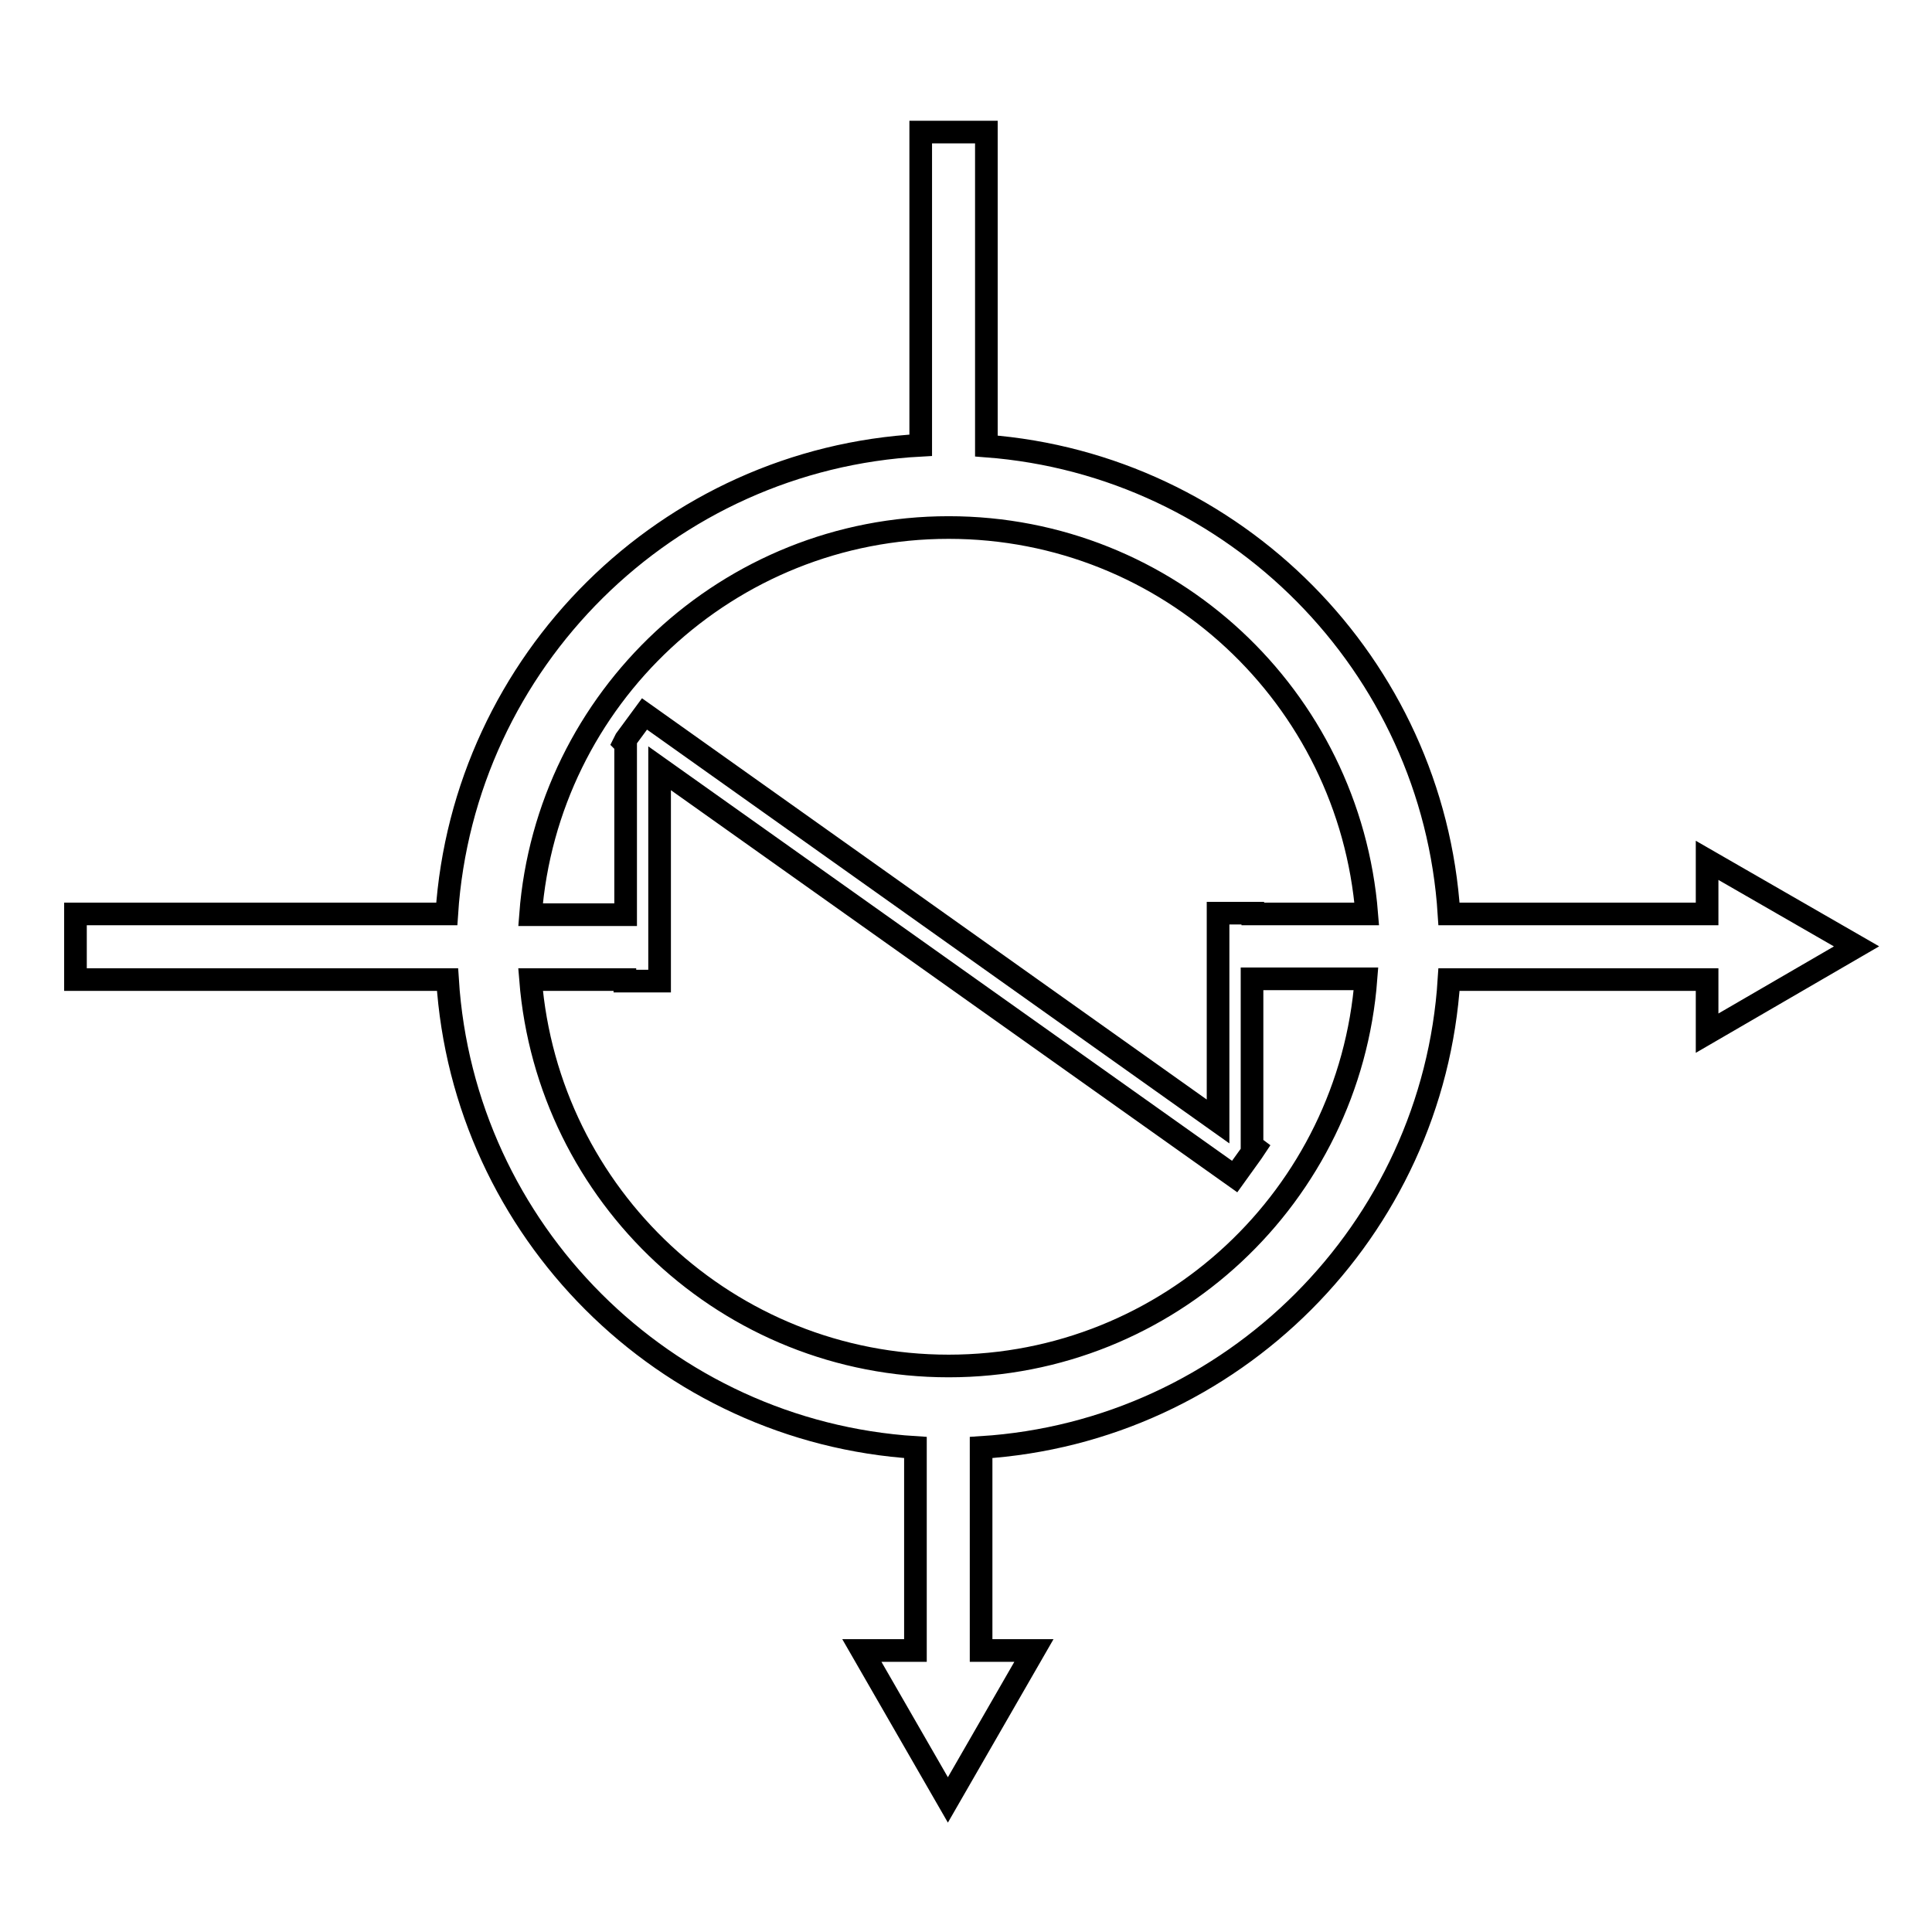 <?xml version="1.0" encoding="utf-8"?>
<!-- Svg Vector Icons : http://www.onlinewebfonts.com/icon -->
<!DOCTYPE svg PUBLIC "-//W3C//DTD SVG 1.1//EN" "http://www.w3.org/Graphics/SVG/1.1/DTD/svg11.dtd">
<svg version="1.1" xmlns="http://www.w3.org/2000/svg" xmlns:xlink="http://www.w3.org/1999/xlink" x="0px" y="0px" viewBox="0 0 256 256" enable-background="new 0 0 256 256" xml:space="preserve">
<g><g><path stroke-width="3" fill-opacity="0" stroke="#000000"  d="M246,125.4L226.2,114v7.1H192c-2.1-33-28.4-59.5-61.3-62V17.5h-8.7V59c-33.6,1.8-60.6,28.6-62.8,62.1H10v8.7h49.3c2.1,33.3,28.8,59.9,62,62v26.9h-7.1l11.4,19.8l11.4-19.8H130v-26.9c33.3-2.1,59.9-28.8,62-62h34.2v7.1L246,125.4z M125.7,69.9c29.2,0,53.1,22.5,55.4,51.2h-15.1V121h-4.6v0.1v8.7v18.8l-76-54L82.9,98l0,0l0,0l-0.2,0.4l0.2,0.2v22.6H70.3C72.5,92.5,96.5,69.9,125.7,69.9z M125.7,181c-29.2,0-53.1-22.5-55.4-51.2h12.5v0.2h4.6v-28.2l76.2,54.1l2.3-3.2l0,0l0,0l0.4-0.6l-0.4-0.3v-22.1H181C178.8,158.4,154.9,181,125.7,181z"/></g></g>
</svg>